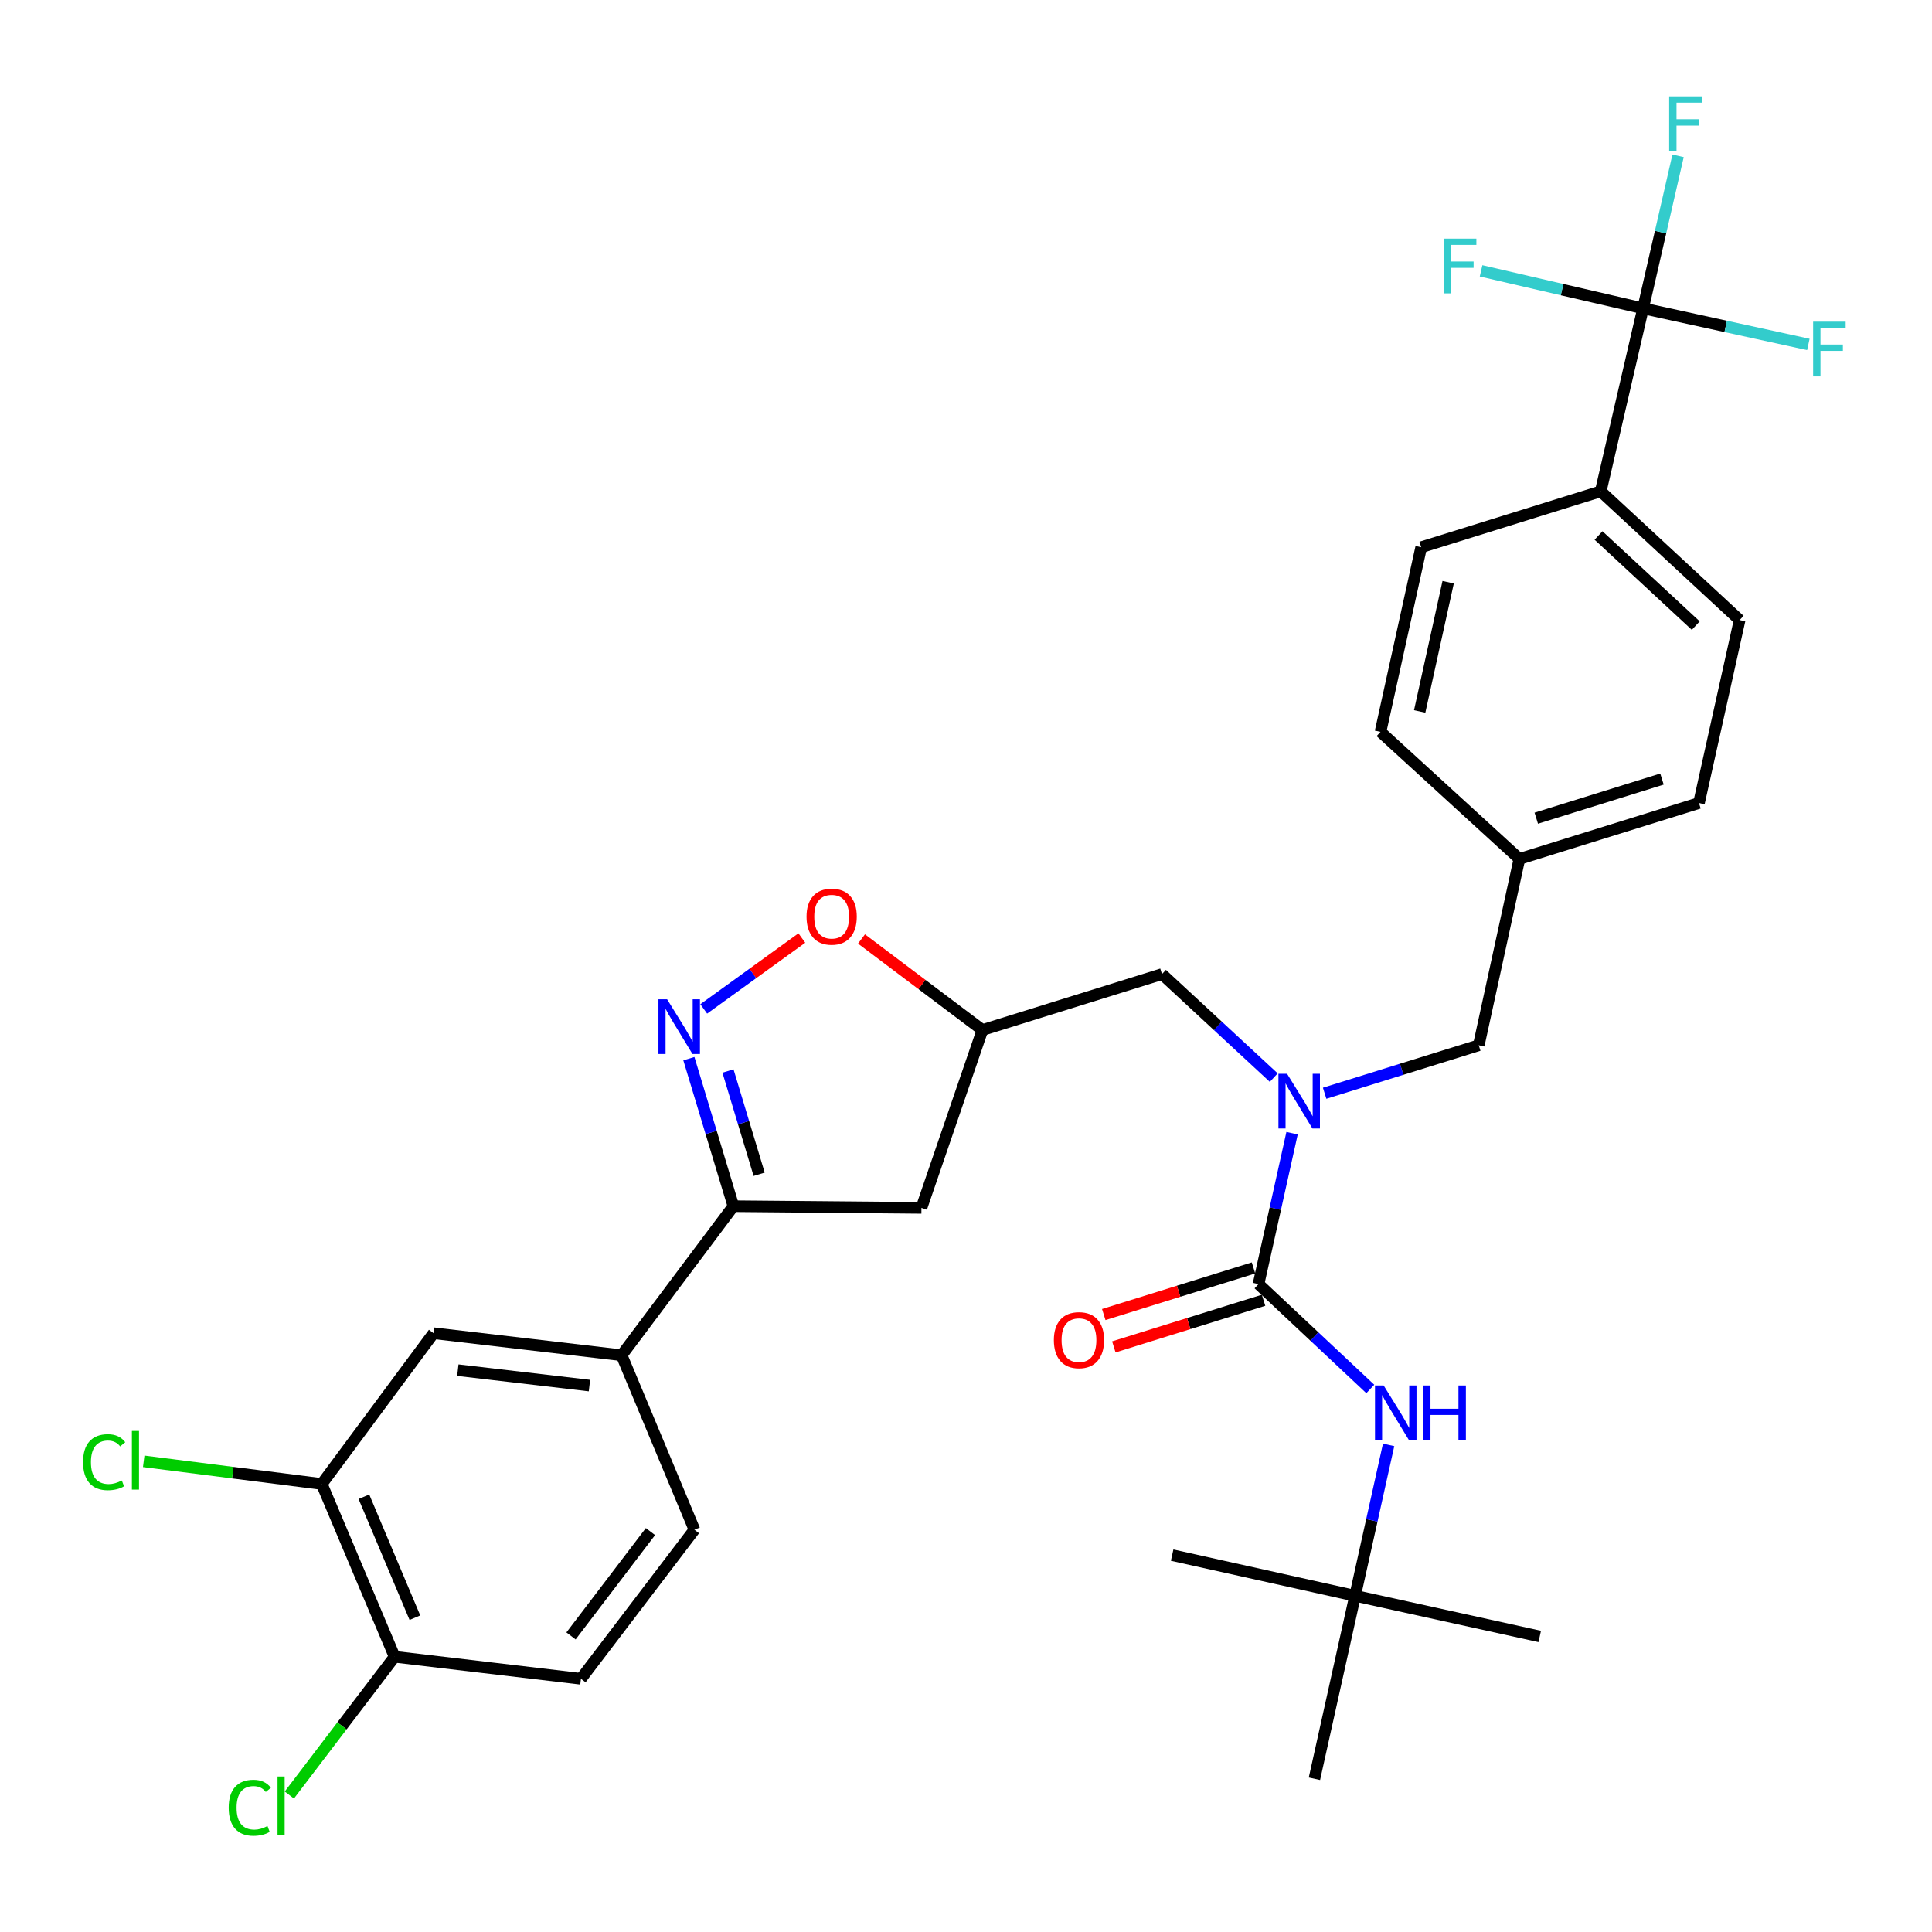 <?xml version='1.0' encoding='iso-8859-1'?>
<svg version='1.1' baseProfile='full'
              xmlns='http://www.w3.org/2000/svg'
                      xmlns:rdkit='http://www.rdkit.org/xml'
                      xmlns:xlink='http://www.w3.org/1999/xlink'
                  xml:space='preserve'
width='1000px' height='1000px' viewBox='0 0 1000 1000'>
<!-- END OF HEADER -->
<rect style='opacity:1.0;fill:#FFFFFF;stroke:none' width='1000' height='1000' x='0' y='0'> </rect>
<path class='bond-0' d='M 701.392,825.975 L 680.346,920.673' style='fill:none;fill-rule:evenodd;stroke:#000000;stroke-width:6px;stroke-linecap:butt;stroke-linejoin:miter;stroke-opacity:1' />
<path class='bond-1' d='M 701.392,825.975 L 606.703,804.93' style='fill:none;fill-rule:evenodd;stroke:#000000;stroke-width:6px;stroke-linecap:butt;stroke-linejoin:miter;stroke-opacity:1' />
<path class='bond-2' d='M 701.392,825.975 L 796.966,847.02' style='fill:none;fill-rule:evenodd;stroke:#000000;stroke-width:6px;stroke-linecap:butt;stroke-linejoin:miter;stroke-opacity:1' />
<path class='bond-3' d='M 701.392,825.975 L 710.071,786.924' style='fill:none;fill-rule:evenodd;stroke:#000000;stroke-width:6px;stroke-linecap:butt;stroke-linejoin:miter;stroke-opacity:1' />
<path class='bond-3' d='M 710.071,786.924 L 718.75,747.872' style='fill:none;fill-rule:evenodd;stroke:#0000FF;stroke-width:6px;stroke-linecap:butt;stroke-linejoin:miter;stroke-opacity:1' />
<path class='bond-4' d='M 659.298,557.772 L 630.367,530.983' style='fill:none;fill-rule:evenodd;stroke:#0000FF;stroke-width:6px;stroke-linecap:butt;stroke-linejoin:miter;stroke-opacity:1' />
<path class='bond-4' d='M 630.367,530.983 L 601.435,504.193' style='fill:none;fill-rule:evenodd;stroke:#000000;stroke-width:6px;stroke-linecap:butt;stroke-linejoin:miter;stroke-opacity:1' />
<path class='bond-5' d='M 668.772,586.543 L 660.093,625.594' style='fill:none;fill-rule:evenodd;stroke:#0000FF;stroke-width:6px;stroke-linecap:butt;stroke-linejoin:miter;stroke-opacity:1' />
<path class='bond-5' d='M 660.093,625.594 L 651.413,664.646' style='fill:none;fill-rule:evenodd;stroke:#000000;stroke-width:6px;stroke-linecap:butt;stroke-linejoin:miter;stroke-opacity:1' />
<path class='bond-6' d='M 685.632,565.857 L 725.518,553.441' style='fill:none;fill-rule:evenodd;stroke:#0000FF;stroke-width:6px;stroke-linecap:butt;stroke-linejoin:miter;stroke-opacity:1' />
<path class='bond-6' d='M 725.518,553.441 L 765.403,541.025' style='fill:none;fill-rule:evenodd;stroke:#000000;stroke-width:6px;stroke-linecap:butt;stroke-linejoin:miter;stroke-opacity:1' />
<path class='bond-7' d='M 648.808,656.278 L 610.057,668.342' style='fill:none;fill-rule:evenodd;stroke:#000000;stroke-width:6px;stroke-linecap:butt;stroke-linejoin:miter;stroke-opacity:1' />
<path class='bond-7' d='M 610.057,668.342 L 571.306,680.406' style='fill:none;fill-rule:evenodd;stroke:#FF0000;stroke-width:6px;stroke-linecap:butt;stroke-linejoin:miter;stroke-opacity:1' />
<path class='bond-7' d='M 654.019,673.015 L 615.268,685.079' style='fill:none;fill-rule:evenodd;stroke:#000000;stroke-width:6px;stroke-linecap:butt;stroke-linejoin:miter;stroke-opacity:1' />
<path class='bond-7' d='M 615.268,685.079 L 576.517,697.143' style='fill:none;fill-rule:evenodd;stroke:#FF0000;stroke-width:6px;stroke-linecap:butt;stroke-linejoin:miter;stroke-opacity:1' />
<path class='bond-8' d='M 651.413,664.646 L 680.337,691.786' style='fill:none;fill-rule:evenodd;stroke:#000000;stroke-width:6px;stroke-linecap:butt;stroke-linejoin:miter;stroke-opacity:1' />
<path class='bond-8' d='M 680.337,691.786 L 709.262,718.925' style='fill:none;fill-rule:evenodd;stroke:#0000FF;stroke-width:6px;stroke-linecap:butt;stroke-linejoin:miter;stroke-opacity:1' />
<path class='bond-9' d='M 379.61,624.319 L 476.937,625.195' style='fill:none;fill-rule:evenodd;stroke:#000000;stroke-width:6px;stroke-linecap:butt;stroke-linejoin:miter;stroke-opacity:1' />
<path class='bond-10' d='M 379.61,624.319 L 368.085,586.14' style='fill:none;fill-rule:evenodd;stroke:#000000;stroke-width:6px;stroke-linecap:butt;stroke-linejoin:miter;stroke-opacity:1' />
<path class='bond-10' d='M 368.085,586.14 L 356.56,547.961' style='fill:none;fill-rule:evenodd;stroke:#0000FF;stroke-width:6px;stroke-linecap:butt;stroke-linejoin:miter;stroke-opacity:1' />
<path class='bond-10' d='M 392.934,607.799 L 384.866,581.074' style='fill:none;fill-rule:evenodd;stroke:#000000;stroke-width:6px;stroke-linecap:butt;stroke-linejoin:miter;stroke-opacity:1' />
<path class='bond-10' d='M 384.866,581.074 L 376.799,554.349' style='fill:none;fill-rule:evenodd;stroke:#0000FF;stroke-width:6px;stroke-linecap:butt;stroke-linejoin:miter;stroke-opacity:1' />
<path class='bond-11' d='M 379.61,624.319 L 321.743,701.477' style='fill:none;fill-rule:evenodd;stroke:#000000;stroke-width:6px;stroke-linecap:butt;stroke-linejoin:miter;stroke-opacity:1' />
<path class='bond-12' d='M 476.937,625.195 L 508.5,533.127' style='fill:none;fill-rule:evenodd;stroke:#000000;stroke-width:6px;stroke-linecap:butt;stroke-linejoin:miter;stroke-opacity:1' />
<path class='bond-13' d='M 508.5,533.127 L 477.203,509.567' style='fill:none;fill-rule:evenodd;stroke:#000000;stroke-width:6px;stroke-linecap:butt;stroke-linejoin:miter;stroke-opacity:1' />
<path class='bond-13' d='M 477.203,509.567 L 445.906,486.008' style='fill:none;fill-rule:evenodd;stroke:#FF0000;stroke-width:6px;stroke-linecap:butt;stroke-linejoin:miter;stroke-opacity:1' />
<path class='bond-14' d='M 508.5,533.127 L 601.435,504.193' style='fill:none;fill-rule:evenodd;stroke:#000000;stroke-width:6px;stroke-linecap:butt;stroke-linejoin:miter;stroke-opacity:1' />
<path class='bond-15' d='M 415.031,485.53 L 389.641,503.867' style='fill:none;fill-rule:evenodd;stroke:#FF0000;stroke-width:6px;stroke-linecap:butt;stroke-linejoin:miter;stroke-opacity:1' />
<path class='bond-15' d='M 389.641,503.867 L 364.25,522.204' style='fill:none;fill-rule:evenodd;stroke:#0000FF;stroke-width:6px;stroke-linecap:butt;stroke-linejoin:miter;stroke-opacity:1' />
<path class='bond-16' d='M 850.45,159.613 L 828.529,254.311' style='fill:none;fill-rule:evenodd;stroke:#000000;stroke-width:6px;stroke-linecap:butt;stroke-linejoin:miter;stroke-opacity:1' />
<path class='bond-17' d='M 850.45,159.613 L 859.51,120.137' style='fill:none;fill-rule:evenodd;stroke:#000000;stroke-width:6px;stroke-linecap:butt;stroke-linejoin:miter;stroke-opacity:1' />
<path class='bond-17' d='M 859.51,120.137 L 868.569,80.66' style='fill:none;fill-rule:evenodd;stroke:#33CCCC;stroke-width:6px;stroke-linecap:butt;stroke-linejoin:miter;stroke-opacity:1' />
<path class='bond-18' d='M 850.45,159.613 L 808.526,149.904' style='fill:none;fill-rule:evenodd;stroke:#000000;stroke-width:6px;stroke-linecap:butt;stroke-linejoin:miter;stroke-opacity:1' />
<path class='bond-18' d='M 808.526,149.904 L 766.602,140.195' style='fill:none;fill-rule:evenodd;stroke:#33CCCC;stroke-width:6px;stroke-linecap:butt;stroke-linejoin:miter;stroke-opacity:1' />
<path class='bond-19' d='M 850.45,159.613 L 893.227,168.948' style='fill:none;fill-rule:evenodd;stroke:#000000;stroke-width:6px;stroke-linecap:butt;stroke-linejoin:miter;stroke-opacity:1' />
<path class='bond-19' d='M 893.227,168.948 L 936.003,178.283' style='fill:none;fill-rule:evenodd;stroke:#33CCCC;stroke-width:6px;stroke-linecap:butt;stroke-linejoin:miter;stroke-opacity:1' />
<path class='bond-20' d='M 828.529,254.311 L 900.429,320.943' style='fill:none;fill-rule:evenodd;stroke:#000000;stroke-width:6px;stroke-linecap:butt;stroke-linejoin:miter;stroke-opacity:1' />
<path class='bond-20' d='M 827.398,277.163 L 877.728,323.805' style='fill:none;fill-rule:evenodd;stroke:#000000;stroke-width:6px;stroke-linecap:butt;stroke-linejoin:miter;stroke-opacity:1' />
<path class='bond-21' d='M 828.529,254.311 L 735.603,283.245' style='fill:none;fill-rule:evenodd;stroke:#000000;stroke-width:6px;stroke-linecap:butt;stroke-linejoin:miter;stroke-opacity:1' />
<path class='bond-22' d='M 166.549,768.109 L 204.257,857.538' style='fill:none;fill-rule:evenodd;stroke:#000000;stroke-width:6px;stroke-linecap:butt;stroke-linejoin:miter;stroke-opacity:1' />
<path class='bond-22' d='M 188.358,774.712 L 214.753,837.313' style='fill:none;fill-rule:evenodd;stroke:#000000;stroke-width:6px;stroke-linecap:butt;stroke-linejoin:miter;stroke-opacity:1' />
<path class='bond-23' d='M 166.549,768.109 L 224.416,690.073' style='fill:none;fill-rule:evenodd;stroke:#000000;stroke-width:6px;stroke-linecap:butt;stroke-linejoin:miter;stroke-opacity:1' />
<path class='bond-24' d='M 166.549,768.109 L 120.464,762.245' style='fill:none;fill-rule:evenodd;stroke:#000000;stroke-width:6px;stroke-linecap:butt;stroke-linejoin:miter;stroke-opacity:1' />
<path class='bond-24' d='M 120.464,762.245 L 74.379,756.381' style='fill:none;fill-rule:evenodd;stroke:#00CC00;stroke-width:6px;stroke-linecap:butt;stroke-linejoin:miter;stroke-opacity:1' />
<path class='bond-25' d='M 204.257,857.538 L 300.698,868.942' style='fill:none;fill-rule:evenodd;stroke:#000000;stroke-width:6px;stroke-linecap:butt;stroke-linejoin:miter;stroke-opacity:1' />
<path class='bond-26' d='M 204.257,857.538 L 177.008,893.317' style='fill:none;fill-rule:evenodd;stroke:#000000;stroke-width:6px;stroke-linecap:butt;stroke-linejoin:miter;stroke-opacity:1' />
<path class='bond-26' d='M 177.008,893.317 L 149.759,929.097' style='fill:none;fill-rule:evenodd;stroke:#00CC00;stroke-width:6px;stroke-linecap:butt;stroke-linejoin:miter;stroke-opacity:1' />
<path class='bond-27' d='M 224.416,690.073 L 321.743,701.477' style='fill:none;fill-rule:evenodd;stroke:#000000;stroke-width:6px;stroke-linecap:butt;stroke-linejoin:miter;stroke-opacity:1' />
<path class='bond-27' d='M 236.975,709.194 L 305.104,717.177' style='fill:none;fill-rule:evenodd;stroke:#000000;stroke-width:6px;stroke-linecap:butt;stroke-linejoin:miter;stroke-opacity:1' />
<path class='bond-28' d='M 300.698,868.942 L 359.441,791.783' style='fill:none;fill-rule:evenodd;stroke:#000000;stroke-width:6px;stroke-linecap:butt;stroke-linejoin:miter;stroke-opacity:1' />
<path class='bond-28' d='M 295.562,846.75 L 336.682,792.738' style='fill:none;fill-rule:evenodd;stroke:#000000;stroke-width:6px;stroke-linecap:butt;stroke-linejoin:miter;stroke-opacity:1' />
<path class='bond-29' d='M 321.743,701.477 L 359.441,791.783' style='fill:none;fill-rule:evenodd;stroke:#000000;stroke-width:6px;stroke-linecap:butt;stroke-linejoin:miter;stroke-opacity:1' />
<path class='bond-30' d='M 900.429,320.943 L 879.383,415.641' style='fill:none;fill-rule:evenodd;stroke:#000000;stroke-width:6px;stroke-linecap:butt;stroke-linejoin:miter;stroke-opacity:1' />
<path class='bond-31' d='M 735.603,283.245 L 714.548,378.809' style='fill:none;fill-rule:evenodd;stroke:#000000;stroke-width:6px;stroke-linecap:butt;stroke-linejoin:miter;stroke-opacity:1' />
<path class='bond-31' d='M 749.564,301.351 L 734.825,368.246' style='fill:none;fill-rule:evenodd;stroke:#000000;stroke-width:6px;stroke-linecap:butt;stroke-linejoin:miter;stroke-opacity:1' />
<path class='bond-32' d='M 714.548,378.809 L 786.439,444.574' style='fill:none;fill-rule:evenodd;stroke:#000000;stroke-width:6px;stroke-linecap:butt;stroke-linejoin:miter;stroke-opacity:1' />
<path class='bond-33' d='M 879.383,415.641 L 786.439,444.574' style='fill:none;fill-rule:evenodd;stroke:#000000;stroke-width:6px;stroke-linecap:butt;stroke-linejoin:miter;stroke-opacity:1' />
<path class='bond-33' d='M 860.231,403.243 L 795.17,423.497' style='fill:none;fill-rule:evenodd;stroke:#000000;stroke-width:6px;stroke-linecap:butt;stroke-linejoin:miter;stroke-opacity:1' />
<path class='bond-34' d='M 786.439,444.574 L 765.403,541.025' style='fill:none;fill-rule:evenodd;stroke:#000000;stroke-width:6px;stroke-linecap:butt;stroke-linejoin:miter;stroke-opacity:1' />
<path  class='atom-1' d='M 666.198 555.798
L 675.478 570.798
Q 676.398 572.278, 677.878 574.958
Q 679.358 577.638, 679.438 577.798
L 679.438 555.798
L 683.198 555.798
L 683.198 584.118
L 679.318 584.118
L 669.358 567.718
Q 668.198 565.798, 666.958 563.598
Q 665.758 561.398, 665.398 560.718
L 665.398 584.118
L 661.718 584.118
L 661.718 555.798
L 666.198 555.798
' fill='#0000FF'/>
<path  class='atom-3' d='M 545.478 693.659
Q 545.478 686.859, 548.838 683.059
Q 552.198 679.259, 558.478 679.259
Q 564.758 679.259, 568.118 683.059
Q 571.478 686.859, 571.478 693.659
Q 571.478 700.539, 568.078 704.459
Q 564.678 708.339, 558.478 708.339
Q 552.238 708.339, 548.838 704.459
Q 545.478 700.579, 545.478 693.659
M 558.478 705.139
Q 562.798 705.139, 565.118 702.259
Q 567.478 699.339, 567.478 693.659
Q 567.478 688.099, 565.118 685.299
Q 562.798 682.459, 558.478 682.459
Q 554.158 682.459, 551.798 685.259
Q 549.478 688.059, 549.478 693.659
Q 549.478 699.379, 551.798 702.259
Q 554.158 705.139, 558.478 705.139
' fill='#FF0000'/>
<path  class='atom-4' d='M 716.177 717.127
L 725.457 732.127
Q 726.377 733.607, 727.857 736.287
Q 729.337 738.967, 729.417 739.127
L 729.417 717.127
L 733.177 717.127
L 733.177 745.447
L 729.297 745.447
L 719.337 729.047
Q 718.177 727.127, 716.937 724.927
Q 715.737 722.727, 715.377 722.047
L 715.377 745.447
L 711.697 745.447
L 711.697 717.127
L 716.177 717.127
' fill='#0000FF'/>
<path  class='atom-4' d='M 736.577 717.127
L 740.417 717.127
L 740.417 729.167
L 754.897 729.167
L 754.897 717.127
L 758.737 717.127
L 758.737 745.447
L 754.897 745.447
L 754.897 732.367
L 740.417 732.367
L 740.417 745.447
L 736.577 745.447
L 736.577 717.127
' fill='#0000FF'/>
<path  class='atom-10' d='M 417.464 474.464
Q 417.464 467.664, 420.824 463.864
Q 424.184 460.064, 430.464 460.064
Q 436.744 460.064, 440.104 463.864
Q 443.464 467.664, 443.464 474.464
Q 443.464 481.344, 440.064 485.264
Q 436.664 489.144, 430.464 489.144
Q 424.224 489.144, 420.824 485.264
Q 417.464 481.384, 417.464 474.464
M 430.464 485.944
Q 434.784 485.944, 437.104 483.064
Q 439.464 480.144, 439.464 474.464
Q 439.464 468.904, 437.104 466.104
Q 434.784 463.264, 430.464 463.264
Q 426.144 463.264, 423.784 466.064
Q 421.464 468.864, 421.464 474.464
Q 421.464 480.184, 423.784 483.064
Q 426.144 485.944, 430.464 485.944
' fill='#FF0000'/>
<path  class='atom-11' d='M 345.293 517.214
L 354.573 532.214
Q 355.493 533.694, 356.973 536.374
Q 358.453 539.054, 358.533 539.214
L 358.533 517.214
L 362.293 517.214
L 362.293 545.534
L 358.413 545.534
L 348.453 529.134
Q 347.293 527.214, 346.053 525.014
Q 344.853 522.814, 344.493 522.134
L 344.493 545.534
L 340.813 545.534
L 340.813 517.214
L 345.293 517.214
' fill='#0000FF'/>
<path  class='atom-20' d='M 42.988 756.818
Q 42.988 749.778, 46.268 746.098
Q 49.588 742.378, 55.868 742.378
Q 61.708 742.378, 64.828 746.498
L 62.188 748.658
Q 59.908 745.658, 55.868 745.658
Q 51.588 745.658, 49.308 748.538
Q 47.068 751.378, 47.068 756.818
Q 47.068 762.418, 49.388 765.298
Q 51.748 768.178, 56.308 768.178
Q 59.428 768.178, 63.068 766.298
L 64.188 769.298
Q 62.708 770.258, 60.468 770.818
Q 58.228 771.378, 55.748 771.378
Q 49.588 771.378, 46.268 767.618
Q 42.988 763.858, 42.988 756.818
' fill='#00CC00'/>
<path  class='atom-20' d='M 68.268 740.658
L 71.948 740.658
L 71.948 771.018
L 68.268 771.018
L 68.268 740.658
' fill='#00CC00'/>
<path  class='atom-21' d='M 118.374 935.677
Q 118.374 928.637, 121.654 924.957
Q 124.974 921.237, 131.254 921.237
Q 137.094 921.237, 140.214 925.357
L 137.574 927.517
Q 135.294 924.517, 131.254 924.517
Q 126.974 924.517, 124.694 927.397
Q 122.454 930.237, 122.454 935.677
Q 122.454 941.277, 124.774 944.157
Q 127.134 947.037, 131.694 947.037
Q 134.814 947.037, 138.454 945.157
L 139.574 948.157
Q 138.094 949.117, 135.854 949.677
Q 133.614 950.237, 131.134 950.237
Q 124.974 950.237, 121.654 946.477
Q 118.374 942.717, 118.374 935.677
' fill='#00CC00'/>
<path  class='atom-21' d='M 143.654 919.517
L 147.334 919.517
L 147.334 949.877
L 143.654 949.877
L 143.654 919.517
' fill='#00CC00'/>
<path  class='atom-23' d='M 863.961 49.889
L 880.801 49.889
L 880.801 53.129
L 867.761 53.129
L 867.761 61.729
L 879.361 61.729
L 879.361 65.009
L 867.761 65.009
L 867.761 78.209
L 863.961 78.209
L 863.961 49.889
' fill='#33CCCC'/>
<path  class='atom-24' d='M 747.332 123.522
L 764.172 123.522
L 764.172 126.762
L 751.132 126.762
L 751.132 135.362
L 762.732 135.362
L 762.732 138.642
L 751.132 138.642
L 751.132 151.842
L 747.332 151.842
L 747.332 123.522
' fill='#33CCCC'/>
<path  class='atom-25' d='M 938.471 166.498
L 955.311 166.498
L 955.311 169.738
L 942.271 169.738
L 942.271 178.338
L 953.871 178.338
L 953.871 181.618
L 942.271 181.618
L 942.271 194.818
L 938.471 194.818
L 938.471 166.498
' fill='#33CCCC'/>
</svg>
